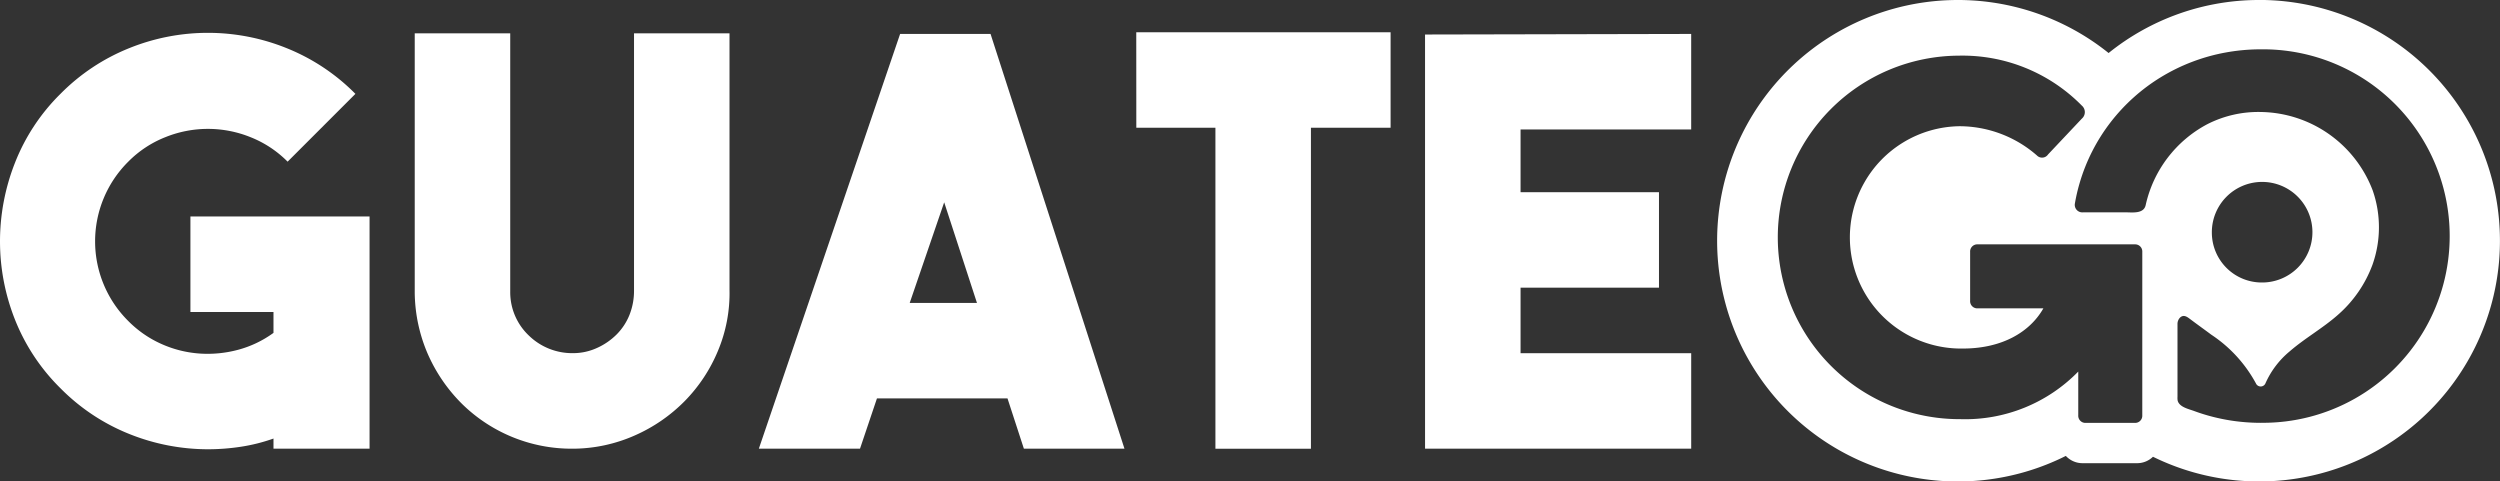 <svg xmlns="http://www.w3.org/2000/svg" width="222.15" height="42.786" viewBox="0 0 222.15 42.786">
    <rect x="0" y="0" width="222.15" height="42.786" fill="#333333" stroke="none"/>
    <g data-name="Grupo 138">
        <g data-name="Grupo 137">
            <g data-name="Grupo 132">
                <path data-name="Trazado 409" d="M120.482 71.1h7.381v1.856a9.51 9.51 0 0 1-3.164 1.508 10.433 10.433 0 0 1-3.439.326 9.99 9.99 0 0 1-3.365-.853 9.7 9.7 0 0 1-2.936-2.035 9.977 9.977 0 0 1 0-14.159 9.6 9.6 0 0 1 3.313-2.184 10.092 10.092 0 0 1 7.532 0 9.617 9.617 0 0 1 3.314 2.184l6.025-6.025a18.011 18.011 0 0 0-6.125-4.068 18.656 18.656 0 0 0-13.96 0 18.01 18.01 0 0 0-6.125 4.068 17.673 17.673 0 0 0-4.042 6.126 19.07 19.07 0 0 0-1.33 6.979 18.878 18.878 0 0 0 1.33 6.954 17.745 17.745 0 0 0 4.042 6.1 17.993 17.993 0 0 0 6.125 4.067 18.776 18.776 0 0 0 6.98 1.355 19.419 19.419 0 0 0 2.938-.226 15.573 15.573 0 0 0 2.887-.727v.9h8.537V62.612h-15.918z" style="fill:#fff" transform="translate(-103.561 -43.377)"/>
            </g>
            <g data-name="Grupo 133">
                <path data-name="Trazado 410" d="M159.9 69.19a5.751 5.751 0 0 1-.4 2.158 5.188 5.188 0 0 1-1.155 1.758 5.875 5.875 0 0 1-1.757 1.2 5.094 5.094 0 0 1-2.109.452 5.521 5.521 0 0 1-3.916-1.557 5.293 5.293 0 0 1-1.663-3.861v-23h-8.486v23.05a14.077 14.077 0 0 0 1.13 5.373 14.377 14.377 0 0 0 3.088 4.519 13.89 13.89 0 0 0 9.791 3.966h.151a13.7 13.7 0 0 0 5.4-1.18 14.323 14.323 0 0 0 4.418-3.038 14.053 14.053 0 0 0 2.963-4.469 13.223 13.223 0 0 0 1.03-5.422v-22.8H159.9z" style="fill:#fff" transform="translate(-103.561 -43.377)"/>
            </g>
            <g data-name="Grupo 134">
                <path data-name="Trazado 411" d="m183.545 46.393-12.553 36.855h8.989l1.506-4.469h11.6l1.456 4.469h8.938l-11.9-36.855zm.854 23.9 3.063-8.938 2.912 8.938z" style="fill:#fff" transform="translate(-103.561 -43.377)"/>
            </g>
            <g data-name="Grupo 135">
                <path data-name="Trazado 412" d="M204.534 54.729h7.029v28.52h8.487v-28.52h7.079v-8.487h-22.6z" style="fill:#fff" transform="translate(-103.561 -43.377)"/>
            </g>
            <g data-name="Grupo 136">
                <path data-name="Trazado 413" d="M230.191 83.248h23.65v-8.485h-15.163v-5.825h12.3v-8.485h-12.3v-5.574h15.162v-8.486l-23.65.051z" style="fill:#fff" transform="translate(-103.561 -43.377)"/>
            </g>
        </g>
    </g>
    <g data-name="Grupo 139">
        <path data-name="Trazado 414" d="M304.318 43.377a21.294 21.294 0 0 0-13.387 4.712 21.392 21.392 0 1 0-3.8 35.8 2.016 2.016 0 0 0 1.475.647h4.868a2.014 2.014 0 0 0 1.4-.572 21.393 21.393 0 1 0 9.441-40.591zm-10.394 36.906a.635.635 0 0 1-.672.672h-4.345a.635.635 0 0 1-.672-.672v-3.889a14.03 14.03 0 0 1-10.482 4.229 16.15 16.15 0 1 1-.134-32.3 14.872 14.872 0 0 1 10.93 4.435.763.763 0 0 1 0 1.165l-3 3.181a.64.64 0 0 1-.986.089 10.483 10.483 0 0 0-6.9-2.6 9.879 9.879 0 0 0 .314 19.756c3.489 0 5.961-1.463 7.159-3.572H279.3a.635.635 0 0 1-.673-.672v-4.342a.635.635 0 0 1 .673-.672h13.953a.635.635 0 0 1 .672.672zm10.54.667c-.289 0-.579-.008-.868-.022a17.468 17.468 0 0 1-1.752-.176 17.1 17.1 0 0 1-1.693-.347 16.543 16.543 0 0 1-1.626-.508c-.465-.171-1.291-.341-1.451-.9l-.009-.033a1.522 1.522 0 0 1-.012-.317V72.2a.823.823 0 0 1 .207-.582c.3-.3.583-.135.852.066l.513.381c.479.354.961.7 1.44 1.058a12.077 12.077 0 0 1 3.958 4.324.462.462 0 0 0 .848-.011 7.768 7.768 0 0 1 2.153-2.838c1.361-1.181 2.963-2.068 4.309-3.266a10.938 10.938 0 0 0 3.047-4.432 9.938 9.938 0 0 0 .021-6.594 10.8 10.8 0 0 0-9.933-6.977 9.983 9.983 0 0 0-4.77 1.086 10.781 10.781 0 0 0-5.473 7.191c-.175.79-1.183.639-1.769.639h-3.789a.668.668 0 0 1-.732-.78 16.063 16.063 0 0 1 .43-1.847 16.362 16.362 0 0 1 2.753-5.389 16.544 16.544 0 0 1 4.457-3.992 16.856 16.856 0 0 1 5.716-2.187 17.406 17.406 0 0 1 3.173-.29 16.594 16.594 0 1 1 0 33.186zm-4.358-16.884a4.469 4.469 0 1 1 4.469 4.414 4.437 4.437 0 0 1-4.469-4.414z" style="fill:#fff" transform="translate(-103.561 -43.377)"/>
        <path data-name="Trazado 415" d="M294.225 61.61a10.781 10.781 0 0 1 5.473-7.191 10.756 10.756 0 0 0-5.473 7.191z" style="fill:#fff" transform="translate(-103.561 -43.377)"/>
    </g>
</svg>
